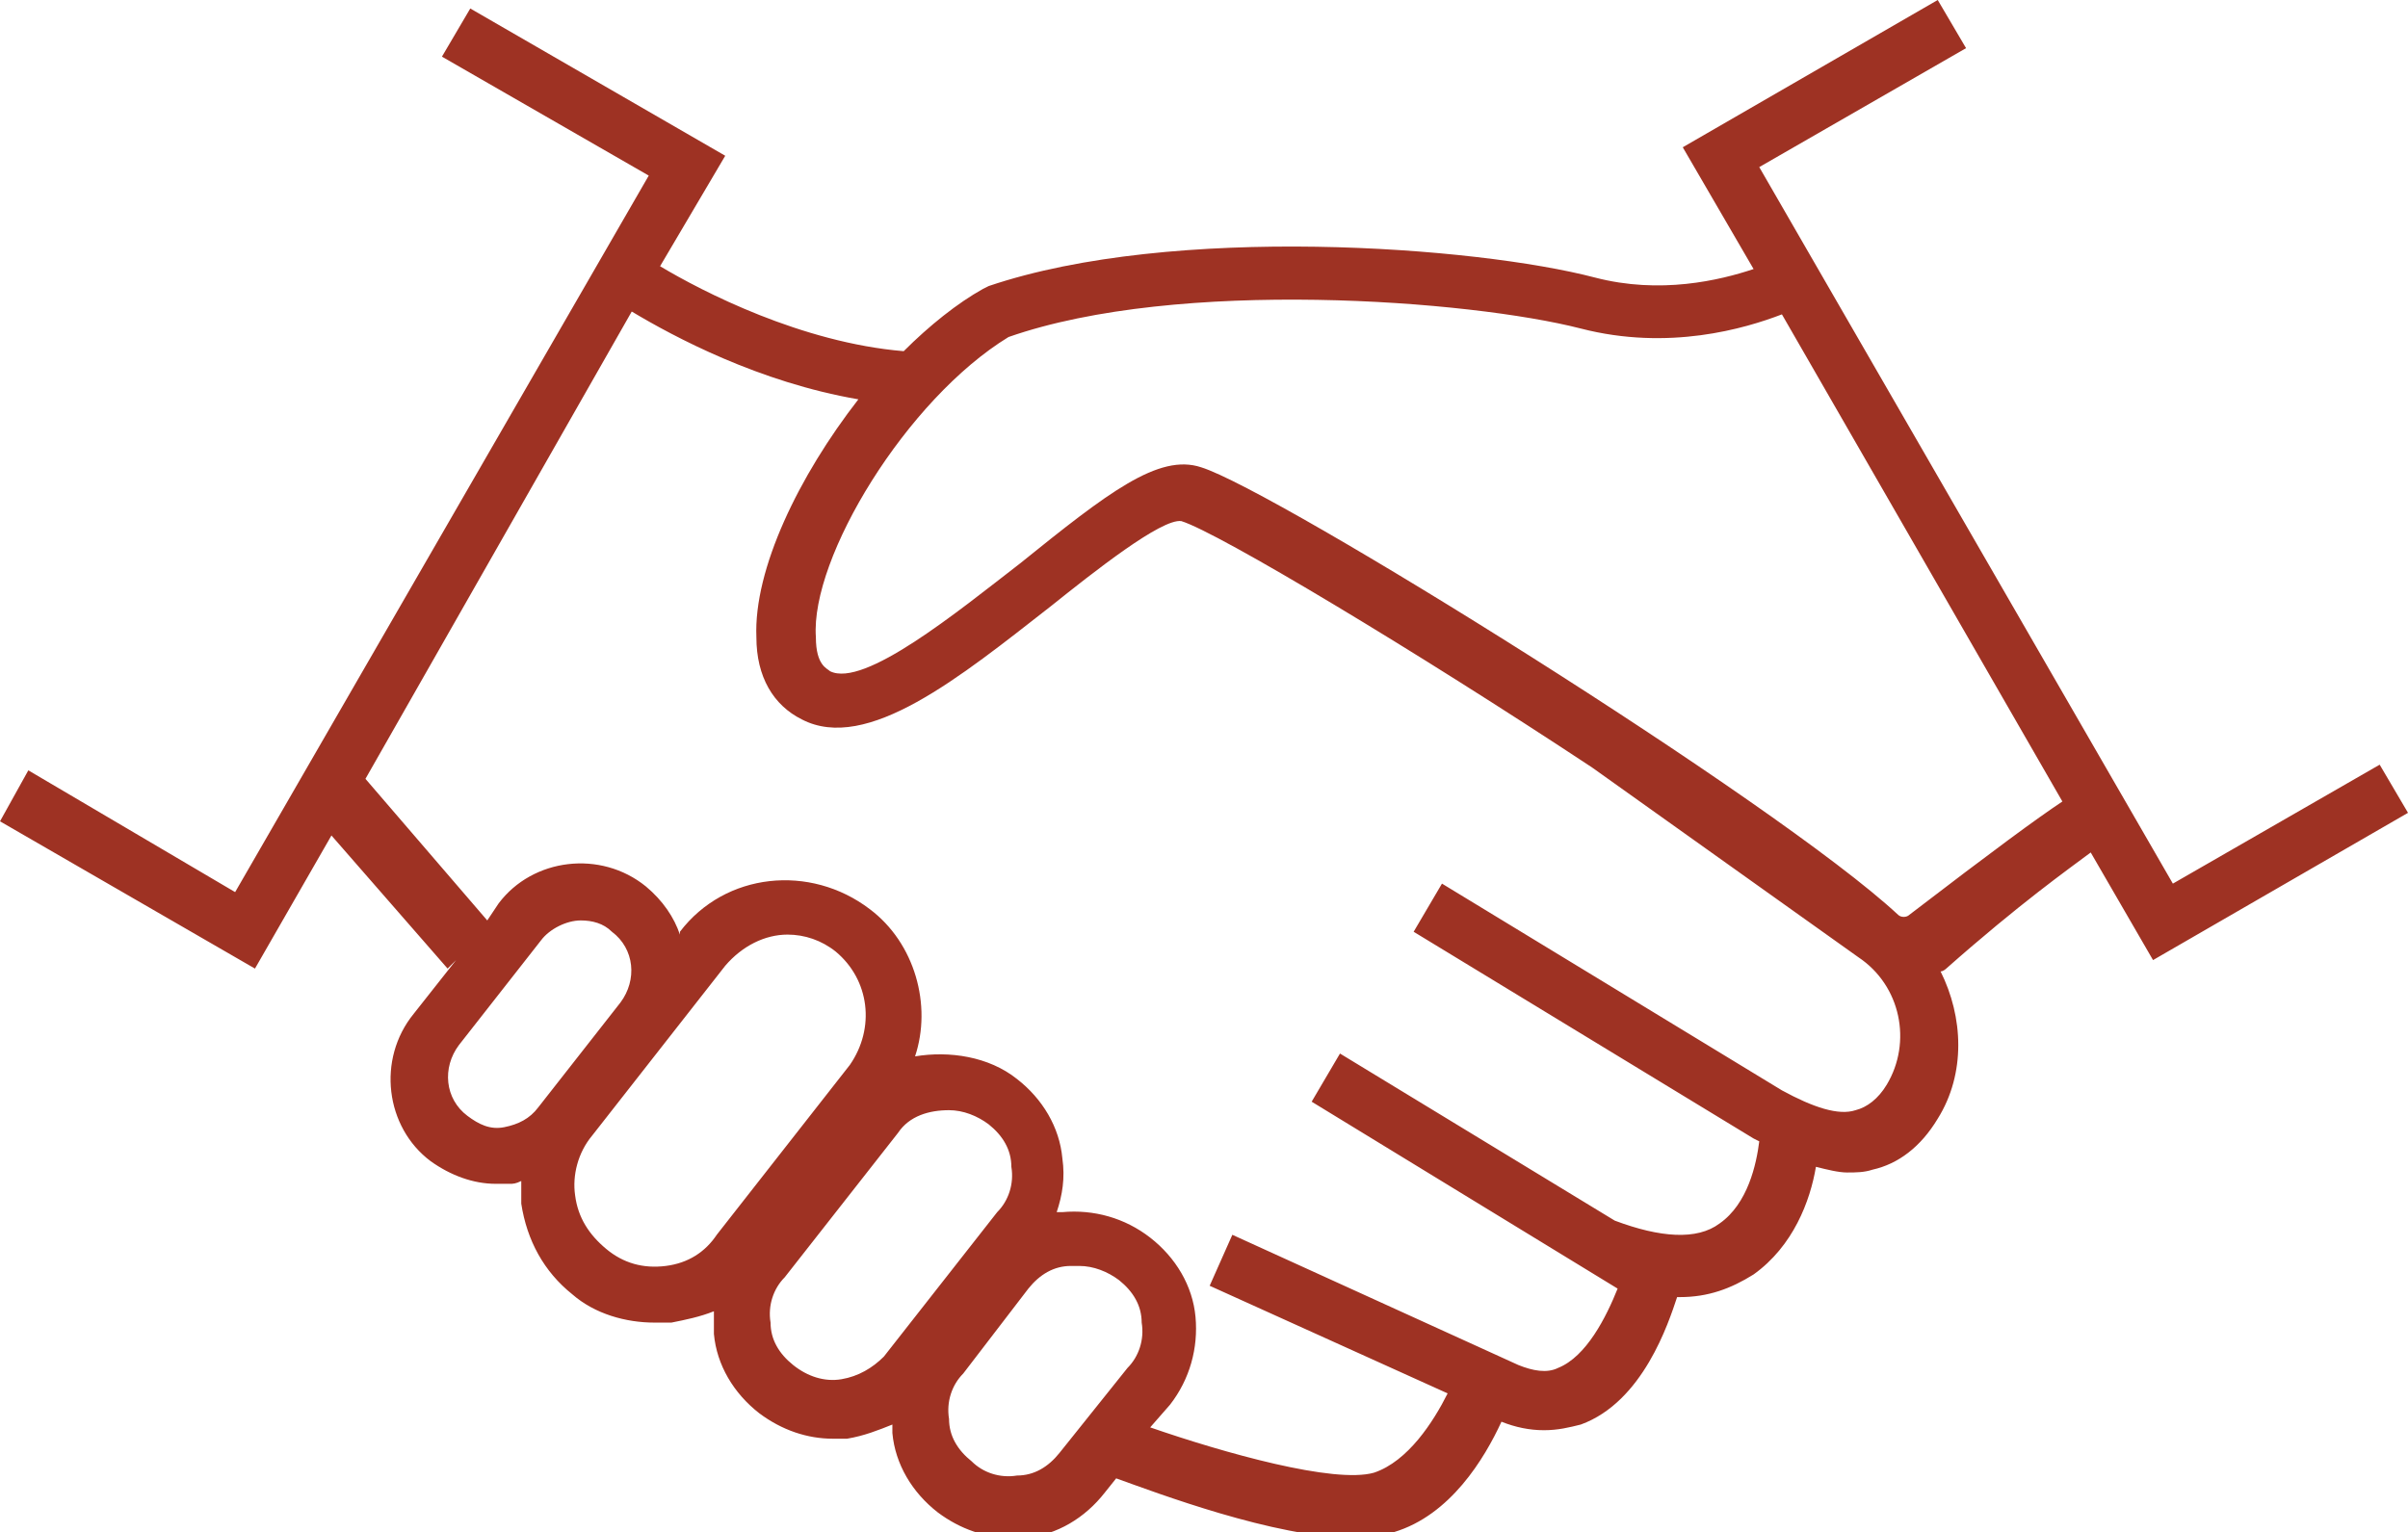 <?xml version="1.0" encoding="utf-8"?>
<!-- Generator: Adobe Illustrator 24.2.0, SVG Export Plug-In . SVG Version: 6.00 Build 0)  -->
<svg version="1.1" id="Layer_1" xmlns="http://www.w3.org/2000/svg" xmlns:xlink="http://www.w3.org/1999/xlink" x="0px" y="0px"
	 viewBox="0 0 85 54.1" style="enable-background:new 0 0 85 54.1;" xml:space="preserve">
<style type="text/css">
	.st0{fill:#9E3223;}
</style>
<path class="st0" d="M73.8,30.1l2.2,3.8l9-5.2l-1-1.7l-7.3,4.2L62.1,5.9l7.3-4.2l-1-1.7l-9,5.2l2.5,4.3c-1.2,0.4-3.3,0.9-5.6,0.3
	c-4.2-1.1-14.9-1.9-21.4,0.3l-0.2,0.1c-0.9,0.5-1.9,1.3-2.8,2.2c-3.6-0.3-7.1-2.1-8.6-3l2.3-3.9l-9-5.2l-1,1.7l7.3,4.2L8.3,31.5
	L1,27.2L0,29l9,5.2l2.7-4.7l4.1,4.7l0.3-0.3l-1.5,1.9c-1.3,1.6-1,4,0.6,5.2c0.7,0.5,1.5,0.8,2.3,0.8c0.1,0,0.3,0,0.5,0
	c0.1,0,0.2,0,0.4-0.1c0,0.3,0,0.5,0,0.8c0.2,1.3,0.8,2.4,1.8,3.2c0.8,0.7,1.9,1,2.9,1c0.2,0,0.4,0,0.6,0c0.5-0.1,1-0.2,1.5-0.4
	c0,0.3,0,0.5,0,0.8c0.1,1.1,0.7,2.1,1.6,2.8c0.8,0.6,1.7,0.9,2.6,0.9c0.2,0,0.3,0,0.5,0c0.6-0.1,1.1-0.3,1.6-0.5c0,0.1,0,0.2,0,0.3
	c0.1,1.1,0.7,2.1,1.6,2.8c0.8,0.6,1.7,0.9,2.6,0.9c0.2,0,0.3,0,0.5,0c1.1-0.1,2.1-0.7,2.8-1.6l0.4-0.5c1.4,0.5,5.6,2.1,8.4,2.1
	c0.5,0,1,0,1.4-0.2c2-0.6,3.2-2.6,3.8-3.9c0.5,0.2,1,0.3,1.5,0.3c0.5,0,0.9-0.1,1.3-0.2c2.2-0.8,3.1-3.6,3.4-4.5c0,0,0,0,0.1,0
	c1,0,1.8-0.3,2.6-0.8c1.4-1,2-2.6,2.2-3.8c0.4,0.1,0.8,0.2,1.1,0.2c0.3,0,0.6,0,0.9-0.1c0.9-0.2,1.7-0.8,2.3-1.8
	c1-1.6,0.9-3.6,0.1-5.2c0.1,0,0.2-0.1,0.2-0.1C71.3,31.9,73,30.7,73.8,30.1z M35.6,11.9c6-2.1,16.3-1.3,20.2-0.3
	c3.1,0.8,5.8,0,7.1-0.5l9.9,17.2c-0.9,0.6-2.4,1.7-5.4,4c-0.1,0.1-0.3,0.1-0.4,0c-4.3-4-22-15-24.6-15.8c-1.5-0.5-3.3,0.9-6.4,3.4
	c-2.2,1.7-5.5,4.4-6.7,3.8c-0.1-0.1-0.5-0.2-0.5-1.2C28.6,19.7,32,14.1,35.6,11.9z M17.8,39.8c-0.5,0.1-0.9-0.1-1.3-0.4
	c-0.8-0.6-0.9-1.7-0.3-2.5l2.9-3.7c0.3-0.4,0.9-0.7,1.4-0.7c0.4,0,0.8,0.1,1.1,0.4c0.8,0.6,0.9,1.7,0.3,2.5L19,39.1
	C18.7,39.5,18.3,39.7,17.8,39.8z M23.5,44.7c-0.8,0.1-1.5-0.1-2.1-0.6c-0.6-0.5-1-1.1-1.1-1.9c-0.1-0.7,0.1-1.5,0.6-2.1l4.7-6
	c0.6-0.7,1.4-1.1,2.2-1.1c0.6,0,1.2,0.2,1.7,0.6c1.2,1,1.4,2.7,0.5,4l-4.7,6C24.9,44.2,24.3,44.6,23.5,44.7z M29.7,48.7
	c-0.6,0.1-1.2-0.1-1.7-0.5c-0.5-0.4-0.8-0.9-0.8-1.5c-0.1-0.6,0.1-1.2,0.5-1.6l4-5.1c0.4-0.6,1.1-0.8,1.8-0.8c0.5,0,1,0.2,1.4,0.5
	c0.5,0.4,0.8,0.9,0.8,1.5c0.1,0.6-0.1,1.2-0.5,1.6l-4,5.1C30.8,48.3,30.3,48.6,29.7,48.7z M37.4,51.3c-0.4,0.5-0.9,0.8-1.5,0.8
	c-0.6,0.1-1.2-0.1-1.6-0.5c-0.5-0.4-0.8-0.9-0.8-1.5c-0.1-0.6,0.1-1.2,0.5-1.6l2.3-3c0.4-0.5,0.9-0.8,1.5-0.8c0.1,0,0.2,0,0.3,0
	c0.5,0,1,0.2,1.4,0.5l0,0c0.5,0.4,0.8,0.9,0.8,1.5c0.1,0.6-0.1,1.2-0.5,1.6L37.4,51.3z M66.6,38.3c-0.3,0.5-0.7,0.8-1.1,0.9
	c-0.6,0.2-1.5-0.1-2.6-0.7l-12-7.3l-1,1.7l12,7.3l0,0c0,0,0,0,0,0l0.2,0.1c-0.1,0.8-0.4,2.2-1.4,2.9c-0.8,0.6-2.1,0.5-3.7-0.1
	l-9.7-5.9l-1,1.7l10.8,6.6c-0.4,1-1.1,2.4-2.1,2.8c-0.4,0.2-0.9,0.1-1.4-0.1l0,0l-10.1-4.6l-0.8,1.8l8.4,3.8c-0.5,1-1.4,2.4-2.6,2.8
	c-1.4,0.4-5.3-0.7-7.9-1.6l0.7-0.8c0.7-0.9,1-2,0.9-3.1c-0.1-1.1-0.7-2.1-1.6-2.8c-0.9-0.7-2-1-3.1-0.9c-0.1,0-0.1,0-0.2,0
	c0.2-0.6,0.3-1.2,0.2-1.9c-0.1-1.1-0.7-2.1-1.6-2.8l0,0c-1-0.8-2.4-1-3.6-0.8c0.6-1.8,0-4-1.6-5.2c-2.1-1.6-5.1-1.3-6.7,0.8L24,33
	c-0.2-0.6-0.6-1.2-1.2-1.7c-1.6-1.3-4-1-5.2,0.6l-0.4,0.6l-4.3-5L22.3,11c1.5,0.9,4.5,2.5,8,3.1c-2.1,2.7-3.7,6-3.6,8.4
	c0,1.4,0.6,2.4,1.6,2.9c2.3,1.2,5.6-1.5,8.8-4c1.5-1.2,3.9-3.1,4.6-3C43,18.8,50,23,56.2,27.1l0,0l9.4,6.7
	C67.1,34.8,67.5,36.8,66.6,38.3z"/>
</svg>
